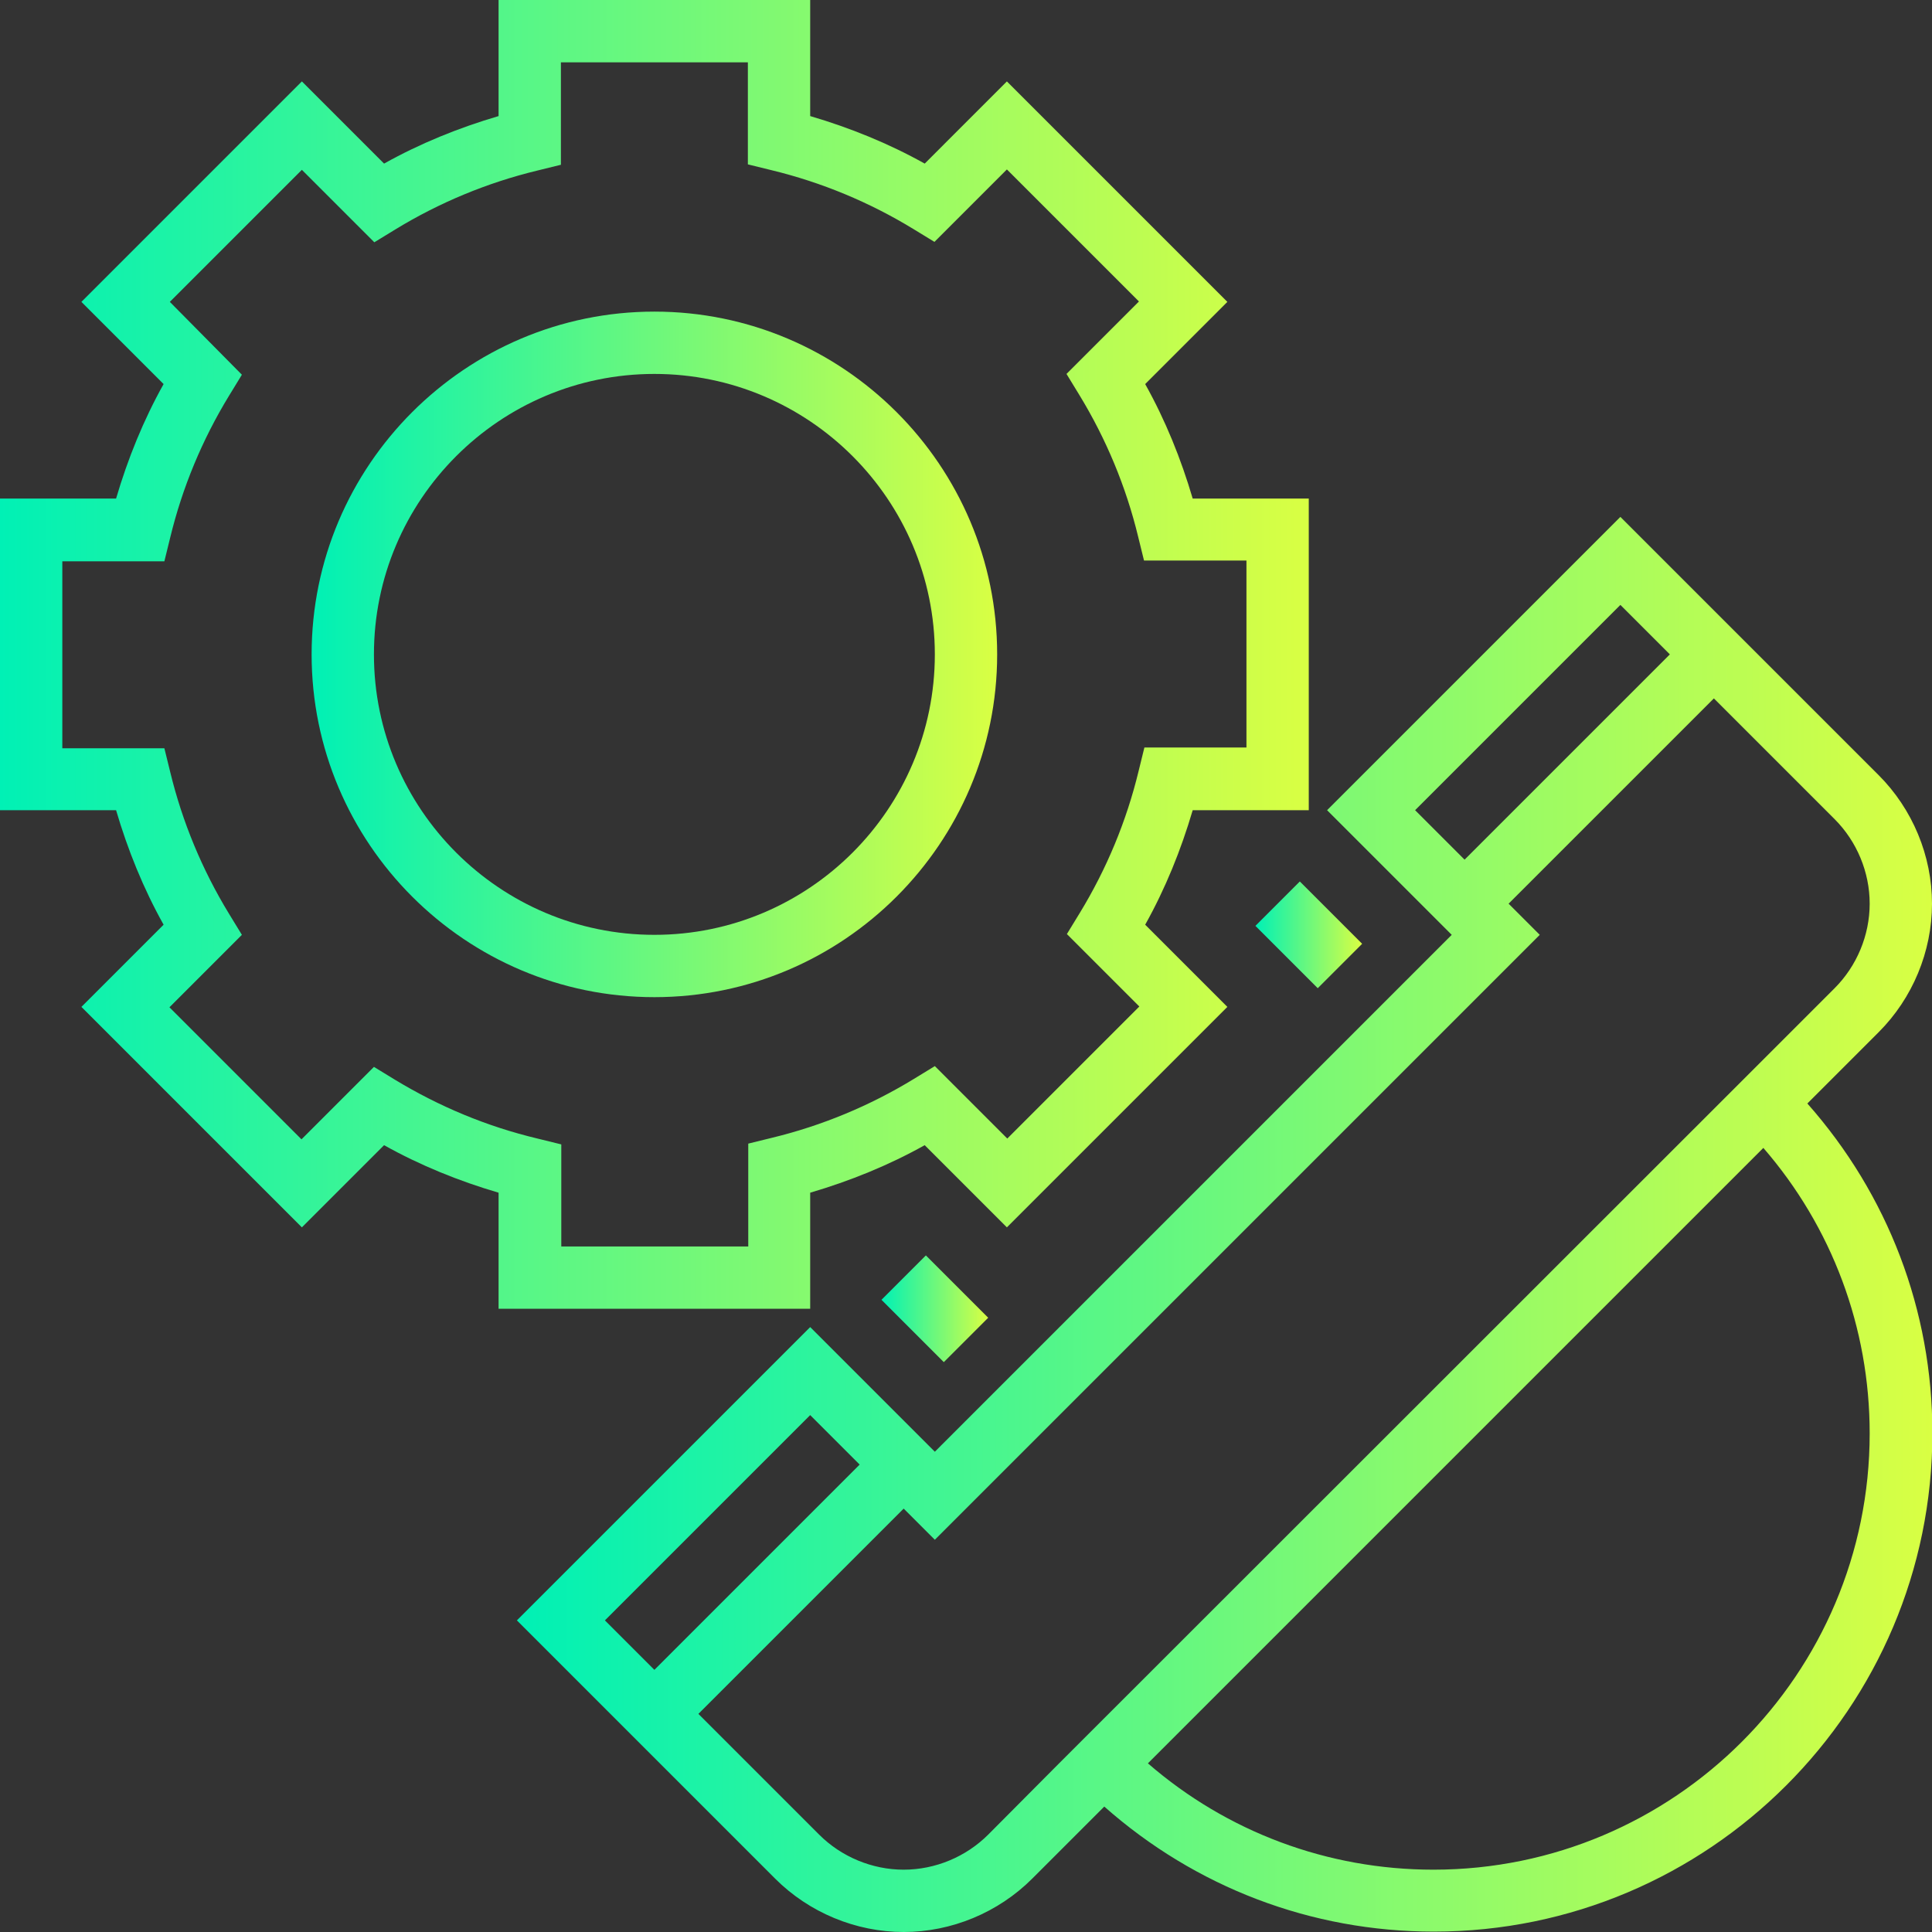 <?xml version="1.0" encoding="utf-8"?>
<!-- Generator: Adobe Illustrator 24.1.2, SVG Export Plug-In . SVG Version: 6.00 Build 0)  -->
<svg version="1.1" id="Layer_1" xmlns="http://www.w3.org/2000/svg" xmlns:xlink="http://www.w3.org/1999/xlink" x="0px" y="0px"
	 viewBox="0 0 496 496" style="enable-background:new 0 0 496 496;" xml:space="preserve">
<rect x="0" y="0" width="496" height="496" fill="#333333" stroke="none"/>
<style type="text/css">
	.st0{fill:url(#SVGID_1_);}
	.st1{fill:url(#SVGID_2_);}
	.st2{fill:url(#SVGID_3_);}
	.st3{fill:url(#SVGID_4_);}
	.st4{fill:url(#SVGID_5_);}
</style>
<g>
	<g>
		<g>
			<linearGradient id="SVGID_1_" gradientUnits="userSpaceOnUse" x1="132.688" y1="314.344" x2="496" y2="314.344">
				<stop  offset="0" style="stop-color:#00F1B5"/>
				<stop  offset="1" style="stop-color:#D9FF43"/>
			</linearGradient>
			<path class="st0" d="M482.3,265c8.7-8.7,13.7-20.7,13.7-33s-5-24.3-13.7-33L416,132.7L340.7,208l32,32L240,372.7l-32-32
				L132.7,416l66.3,66.3c8.7,8.7,20.7,13.7,33,13.7s24.3-5,33-13.7l18.5-18.5c23.4,20.7,53.1,32.1,84.6,32.1
				c70.6,0,128-57.4,128-128c0-31.5-11.4-61.2-32.1-84.6L482.3,265z M363.3,208l52.7-52.7l12.7,12.7L376,220.7L363.3,208z
				 M155.3,416l52.7-52.7l12.7,12.7L168,428.7L155.3,416z M271.8,452.8L253.7,471c-5.7,5.7-13.6,9-21.7,9s-16-3.3-21.7-9l-31-31
				l52.7-52.7l8,8L395.3,240l-8-8l52.7-52.7l31,31c5.7,5.7,9,13.6,9,21.7s-3.3,16-9,21.7l-18.2,18.2L271.8,452.8z M480,368
				c0,61.8-50.2,112-112,112c-27.2,0-53-9.7-73.3-27.3l158-158C470.3,315,480,340.8,480,368z"/>
			<linearGradient id="SVGID_2_" gradientUnits="userSpaceOnUse" x1="0" y1="168" x2="336" y2="168">
				<stop  offset="0" style="stop-color:#00F1B5"/>
				<stop  offset="1" style="stop-color:#D9FF43"/>
			</linearGradient>
			<path class="st1" d="M208,336v-29.8c10.2-3,20.1-7,29.4-12.2l21.1,21.1l56.6-56.6L294,237.4c5.2-9.3,9.2-19.2,12.2-29.4H336v-80
				h-29.8c-3-10.2-7-20.1-12.2-29.4l21.1-21.1l-56.6-56.6L237.4,42c-9.3-5.2-19.2-9.2-29.4-12.2V0h-80v29.8
				c-10.2,3-20.1,7-29.4,12.2L77.5,20.9L20.9,77.5L42,98.6c-5.2,9.3-9.2,19.2-12.2,29.4H0v80h29.8c3,10.2,7,20.1,12.2,29.4
				l-21.1,21.1l56.6,56.6L98.6,294c9.3,5.2,19.2,9.2,29.4,12.2V336H208z M101.4,277.2l-5.4-3.3l-18.6,18.6l-33.9-33.9L62.1,240
				l-3.3-5.4c-6.9-11.3-12-23.6-15.1-36.4l-1.5-6.1H16v-48h26.2l1.5-6.1c3.1-12.8,8.2-25.1,15.1-36.4l3.3-5.4L43.6,77.5l33.9-33.9
				l18.6,18.6l5.4-3.3c11.3-6.9,23.6-12,36.4-15.1l6.1-1.5V16h48v26.2l6.1,1.5c12.8,3.1,25.1,8.2,36.4,15.1l5.4,3.3l18.6-18.6
				l33.9,33.9l-18.6,18.6l3.3,5.4c6.9,11.3,12,23.6,15.1,36.4l1.5,6.1H320v48h-26.2l-1.5,6.1c-3.1,12.8-8.2,25.1-15.1,36.4l-3.3,5.4
				l18.6,18.6l-33.9,33.9l-18.6-18.6l-5.4,3.3c-11.3,6.9-23.6,12-36.4,15.1l-6.1,1.5V320h-48v-26.2l-6.1-1.5
				C125,289.2,112.8,284.1,101.4,277.2z"/>
			<linearGradient id="SVGID_3_" gradientUnits="userSpaceOnUse" x1="80" y1="168" x2="256" y2="168">
				<stop  offset="0" style="stop-color:#00F1B5"/>
				<stop  offset="1" style="stop-color:#D9FF43"/>
			</linearGradient>
			<path class="st2" d="M256,168c0-48.5-39.5-88-88-88s-88,39.5-88,88s39.5,88,88,88S256,216.5,256,168z M96,168
				c0-39.7,32.3-72,72-72s72,32.3,72,72s-32.3,72-72,72S96,207.7,96,168z"/>
			<linearGradient id="SVGID_4_" gradientUnits="userSpaceOnUse" x1="226.343" y1="336.002" x2="253.654" y2="336.002">
				<stop  offset="0" style="stop-color:#00F1B5"/>
				<stop  offset="1" style="stop-color:#D9FF43"/>
			</linearGradient>
			<polygon class="st3" points="253.7,338.3 242.3,349.7 226.3,333.7 237.7,322.3 			"/>
			<linearGradient id="SVGID_5_" gradientUnits="userSpaceOnUse" x1="322.34" y1="240.003" x2="349.651" y2="240.003">
				<stop  offset="0" style="stop-color:#00F1B5"/>
				<stop  offset="1" style="stop-color:#D9FF43"/>
			</linearGradient>
			<polygon class="st4" points="338.3,253.7 322.3,237.7 333.7,226.3 349.7,242.3 			"/>
		</g>
	</g>
</g>
</svg>
